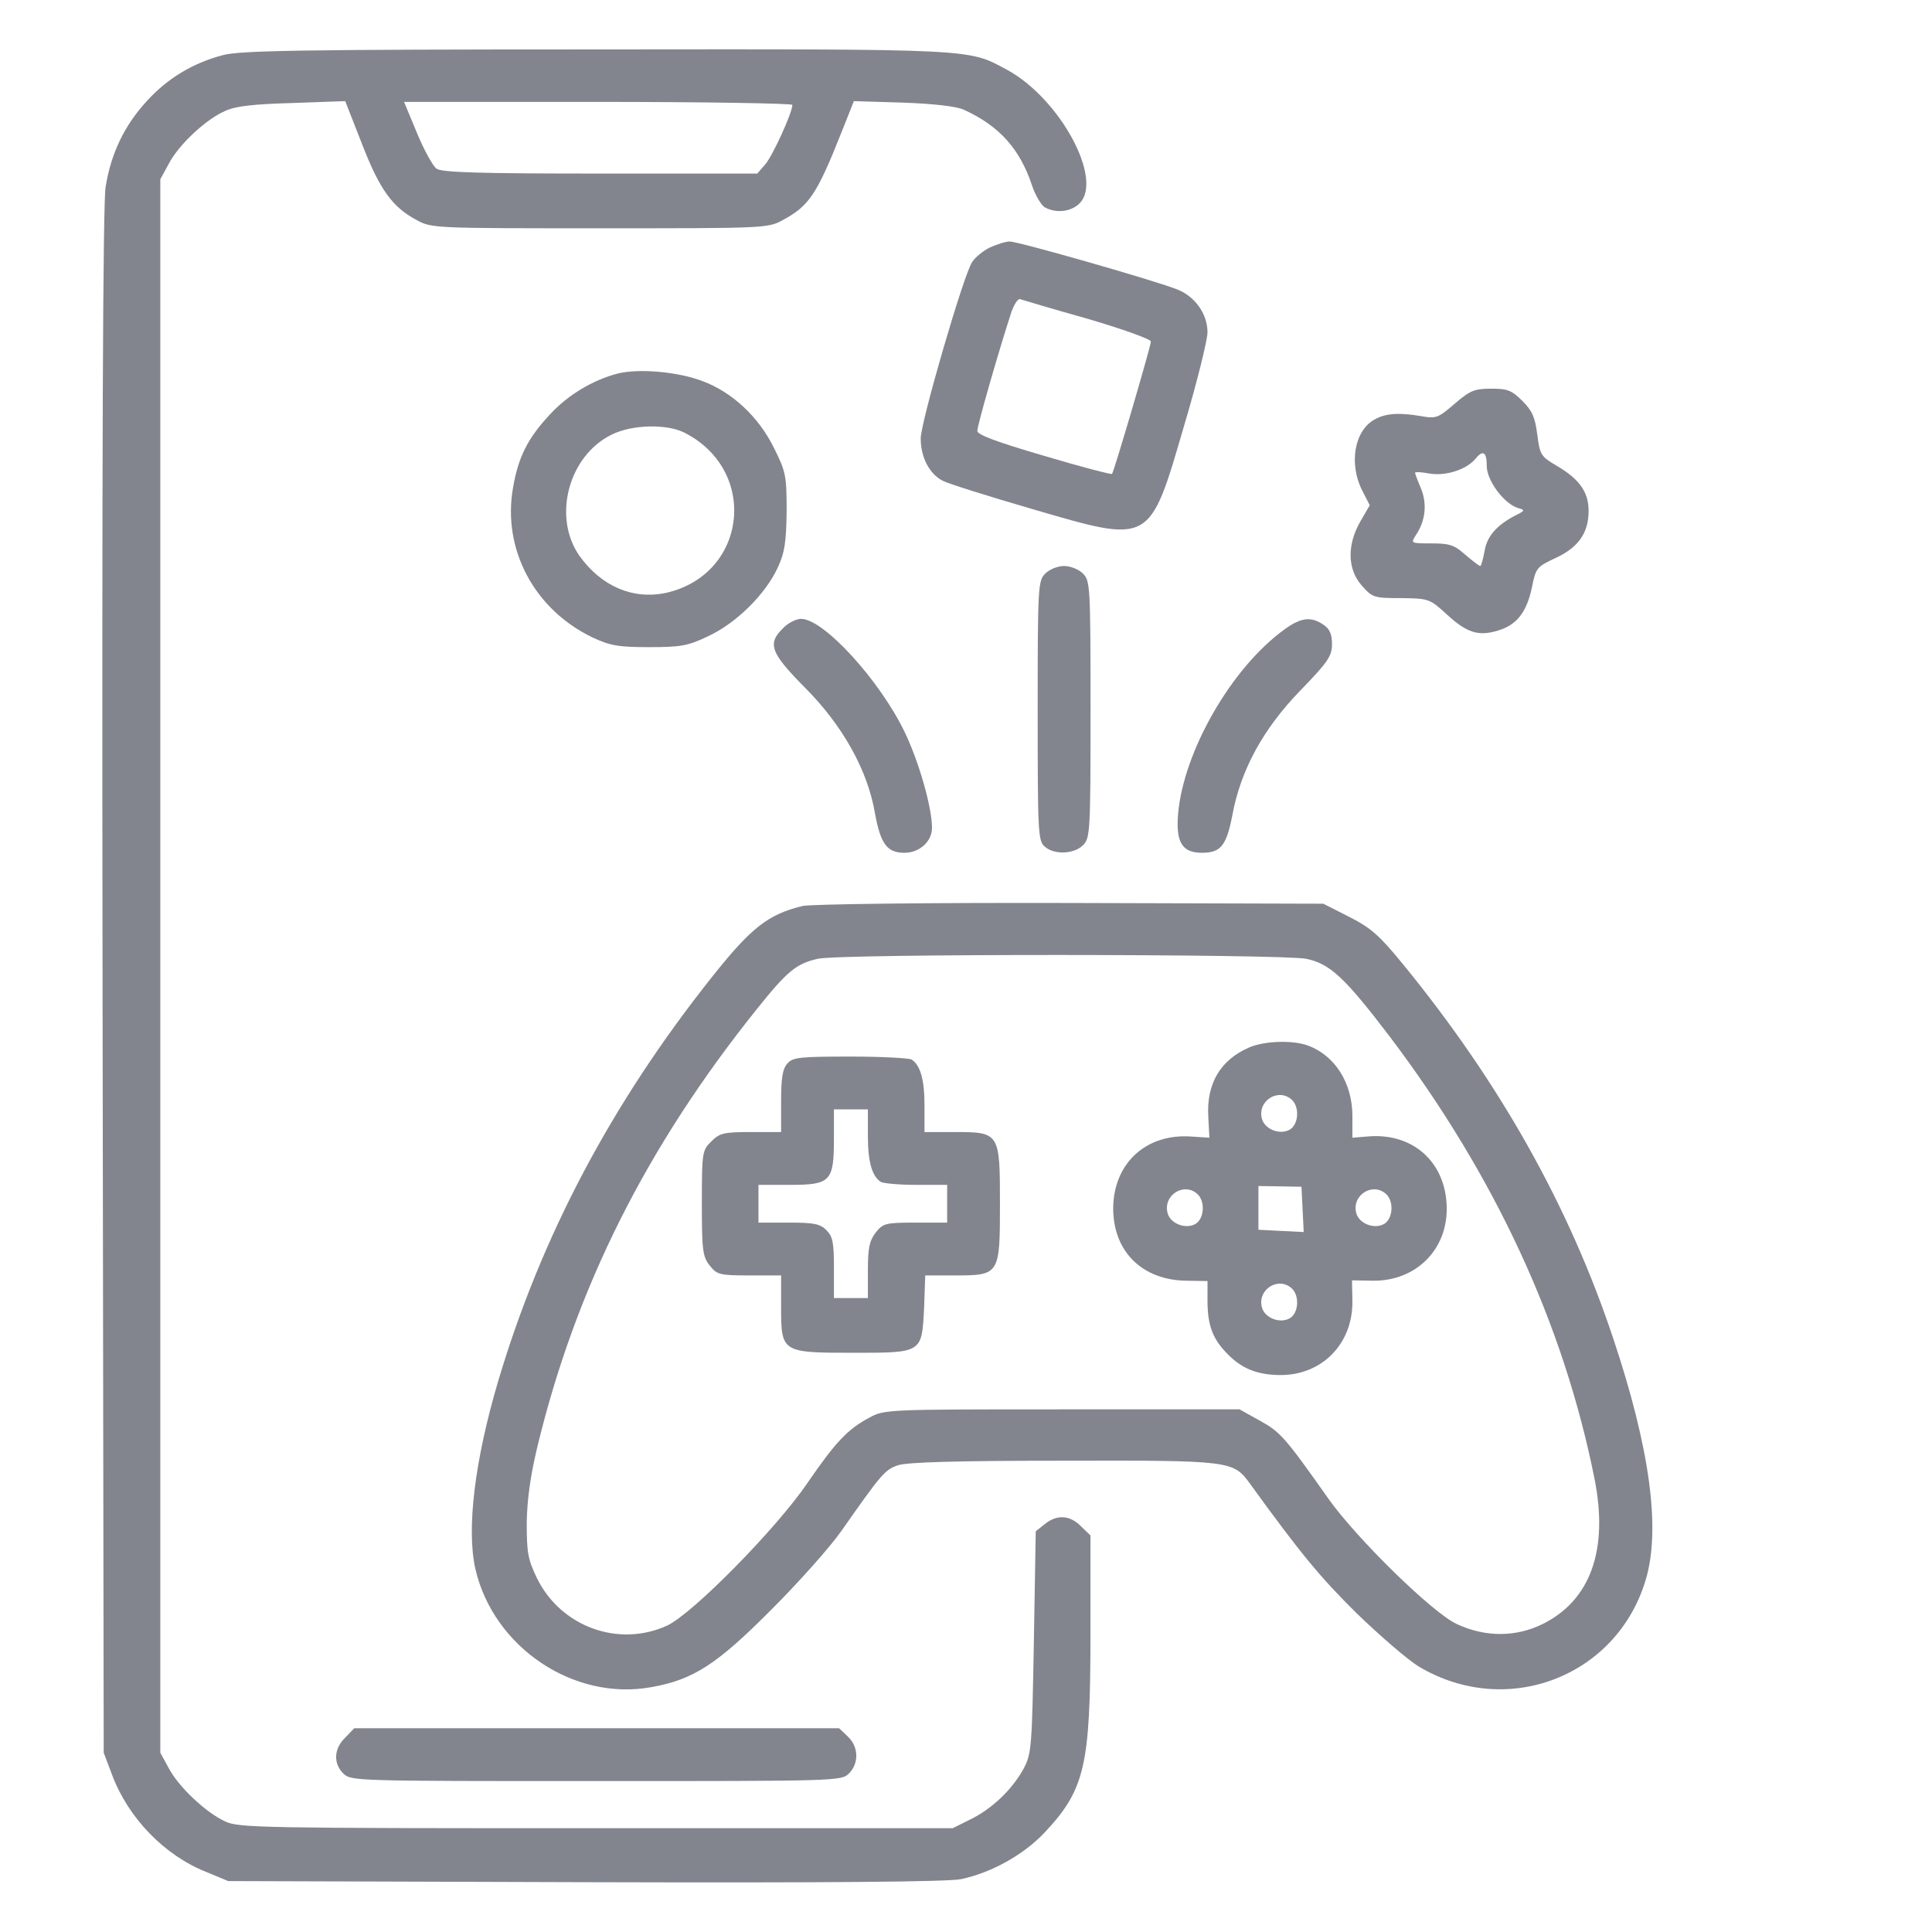 <svg width="50" height="50" viewBox="0 0 50 50" fill="none" xmlns="http://www.w3.org/2000/svg">
<path d="M5.77 1.426C4.988 1.631 4.334 2.031 3.807 2.607C3.211 3.252 2.869 3.984 2.732 4.844C2.664 5.303 2.635 11.826 2.654 25.439L2.684 45.361L2.899 45.928C3.318 47.051 4.256 48.017 5.34 48.447L5.906 48.682L15.135 48.711C21.512 48.73 24.52 48.701 24.871 48.633C25.652 48.467 26.483 48.008 27.029 47.432C28.074 46.318 28.221 45.713 28.221 42.305V39.736L27.977 39.502C27.693 39.209 27.352 39.189 27.039 39.443L26.805 39.629L26.756 42.5C26.707 45.224 26.697 45.381 26.492 45.771C26.199 46.309 25.672 46.816 25.105 47.09L24.656 47.314H15.428C6.766 47.314 6.18 47.305 5.828 47.139C5.32 46.904 4.617 46.24 4.363 45.752L4.149 45.361V25V4.639L4.363 4.248C4.617 3.75 5.33 3.086 5.828 2.871C6.102 2.744 6.561 2.695 7.566 2.666L8.934 2.617L9.363 3.711C9.822 4.902 10.154 5.361 10.779 5.693C11.17 5.908 11.238 5.908 15.525 5.908C19.783 5.908 19.881 5.908 20.262 5.693C20.936 5.332 21.141 5.029 21.776 3.428L22.098 2.617L23.377 2.656C24.178 2.685 24.764 2.754 24.949 2.842C25.867 3.262 26.395 3.857 26.707 4.795C26.795 5.059 26.951 5.322 27.049 5.371C27.342 5.527 27.723 5.478 27.938 5.264C28.563 4.639 27.43 2.549 26.063 1.807C25.047 1.26 25.33 1.269 15.428 1.279C7.772 1.279 6.209 1.309 5.77 1.426ZM20.506 2.715C20.506 2.92 19.979 4.072 19.793 4.267L19.598 4.492H15.525C12.43 4.492 11.424 4.463 11.297 4.365C11.209 4.307 10.975 3.887 10.789 3.437L10.457 2.637H15.477C18.24 2.637 20.506 2.676 20.506 2.715Z" fill="#82858D"/>
<path d="M25.615 6.406C25.439 6.494 25.234 6.66 25.156 6.787C24.932 7.129 23.828 10.928 23.828 11.348C23.828 11.836 24.053 12.265 24.395 12.441C24.541 12.519 25.605 12.851 26.748 13.184C29.795 14.072 29.746 14.101 30.645 11.015C30.986 9.873 31.25 8.789 31.25 8.603C31.25 8.115 30.918 7.656 30.439 7.48C29.746 7.217 26.348 6.25 26.133 6.25C26.016 6.25 25.791 6.328 25.615 6.406ZM28.154 8.252C29.053 8.516 29.785 8.779 29.785 8.838C29.785 8.955 28.828 12.217 28.779 12.265C28.76 12.285 27.969 12.08 27.021 11.797C25.781 11.435 25.293 11.25 25.293 11.152C25.293 11.015 25.801 9.238 26.143 8.174C26.221 7.91 26.338 7.715 26.406 7.744C26.465 7.764 27.246 7.998 28.154 8.252Z" fill="#82858D"/>
<path d="M15.983 9.668C15.348 9.834 14.703 10.215 14.235 10.723C13.659 11.338 13.414 11.826 13.278 12.617C12.994 14.209 13.825 15.771 15.328 16.494C15.787 16.709 15.992 16.748 16.793 16.748C17.614 16.748 17.799 16.719 18.326 16.465C19.049 16.133 19.821 15.371 20.133 14.678C20.309 14.297 20.348 14.023 20.358 13.232C20.358 12.315 20.338 12.207 20.035 11.602C19.645 10.801 18.951 10.146 18.18 9.863C17.545 9.619 16.53 9.531 15.983 9.668ZM17.701 11.191C19.645 12.168 19.342 14.863 17.242 15.342C16.383 15.527 15.563 15.176 14.996 14.385C14.293 13.379 14.713 11.797 15.826 11.25C16.354 10.986 17.242 10.967 17.701 11.191Z" fill="#82858D"/>
<path d="M37.646 10.449C37.227 10.811 37.168 10.84 36.787 10.771C36.221 10.674 35.869 10.693 35.586 10.85C35.049 11.133 34.902 12.002 35.254 12.695L35.449 13.076L35.205 13.496C34.853 14.111 34.873 14.736 35.244 15.156C35.517 15.469 35.566 15.479 36.26 15.479C36.982 15.488 37.002 15.498 37.441 15.899C37.959 16.377 38.262 16.475 38.77 16.318C39.258 16.172 39.512 15.84 39.648 15.195C39.746 14.697 39.775 14.668 40.254 14.443C40.85 14.17 41.113 13.789 41.113 13.223C41.113 12.734 40.879 12.402 40.283 12.051C39.883 11.816 39.853 11.777 39.785 11.25C39.727 10.801 39.658 10.635 39.404 10.381C39.121 10.098 39.014 10.059 38.594 10.059C38.154 10.059 38.047 10.107 37.646 10.449ZM38.477 12.061C38.477 12.432 38.916 13.027 39.277 13.145C39.482 13.203 39.473 13.213 39.199 13.35C38.721 13.604 38.477 13.887 38.418 14.277C38.379 14.482 38.33 14.649 38.31 14.649C38.281 14.649 38.105 14.512 37.92 14.355C37.637 14.102 37.51 14.063 37.051 14.063C36.504 14.063 36.504 14.063 36.65 13.838C36.895 13.467 36.934 13.037 36.777 12.646C36.689 12.441 36.621 12.256 36.621 12.236C36.621 12.207 36.787 12.217 37.002 12.256C37.412 12.324 37.939 12.158 38.174 11.885C38.379 11.631 38.477 11.69 38.477 12.061Z" fill="#82858D"/>
<path d="M27.051 14.844C26.865 15.029 26.855 15.166 26.855 18.388C26.855 21.513 26.865 21.758 27.031 21.904C27.275 22.129 27.793 22.109 28.027 21.875C28.213 21.689 28.223 21.552 28.223 18.359C28.223 15.166 28.213 15.029 28.027 14.844C27.92 14.736 27.705 14.648 27.539 14.648C27.373 14.648 27.158 14.736 27.051 14.844Z" fill="#82858D"/>
<path d="M20.263 16.26C19.853 16.66 19.941 16.895 20.829 17.793C21.806 18.77 22.46 19.941 22.645 21.055C22.792 21.846 22.958 22.07 23.407 22.07C23.798 22.07 24.12 21.777 24.12 21.426C24.12 20.898 23.788 19.736 23.427 18.975C22.782 17.617 21.317 16.016 20.732 16.016C20.605 16.016 20.39 16.123 20.263 16.26Z" fill="#82858D"/>
<path d="M33.242 16.289C31.865 17.285 30.625 19.453 30.488 21.074C30.429 21.797 30.595 22.07 31.103 22.07C31.591 22.07 31.738 21.895 31.894 21.094C32.109 19.932 32.685 18.867 33.652 17.871C34.374 17.129 34.472 16.973 34.472 16.67C34.472 16.416 34.414 16.279 34.257 16.172C33.935 15.947 33.671 15.977 33.242 16.289Z" fill="#82858D"/>
<path d="M20.77 23.447C19.882 23.662 19.442 24.004 18.427 25.283C15.819 28.564 14.012 31.992 12.899 35.722C12.284 37.793 12.069 39.57 12.303 40.605C12.772 42.636 14.852 44.033 16.864 43.662C17.948 43.467 18.553 43.076 19.97 41.65C20.673 40.947 21.483 40.039 21.776 39.619C22.811 38.144 22.899 38.037 23.241 37.92C23.485 37.842 24.735 37.803 27.518 37.803C31.854 37.793 31.913 37.803 32.343 38.388C33.671 40.224 34.169 40.82 35.106 41.748C35.712 42.334 36.434 42.959 36.727 43.135C38.993 44.482 41.835 43.398 42.587 40.898C42.987 39.59 42.704 37.49 41.747 34.629C40.604 31.201 38.807 28.008 36.307 24.951C35.702 24.209 35.477 24.013 34.921 23.73L34.247 23.388L27.694 23.369C24.042 23.359 20.975 23.398 20.77 23.447ZM33.807 24.814C34.423 24.941 34.813 25.312 35.966 26.826C38.69 30.429 40.468 34.267 41.268 38.281C41.63 40.117 41.161 41.416 39.921 42.031C39.227 42.373 38.436 42.373 37.704 42.031C37.079 41.748 35.096 39.804 34.374 38.779C33.251 37.187 33.134 37.06 32.606 36.767L32.079 36.474H27.489C22.958 36.474 22.89 36.474 22.499 36.689C21.942 36.982 21.62 37.324 20.897 38.379C20.096 39.56 17.919 41.767 17.265 42.07C16.005 42.646 14.511 42.099 13.895 40.84C13.661 40.351 13.632 40.185 13.632 39.404C13.641 38.808 13.729 38.183 13.905 37.451C14.901 33.32 16.737 29.668 19.589 26.113C20.37 25.137 20.604 24.941 21.161 24.814C21.727 24.677 33.182 24.687 33.807 24.814Z" fill="#82858D"/>
<path d="M32.324 27.11C31.582 27.432 31.221 28.047 31.27 28.897L31.299 29.444L30.84 29.414C29.668 29.326 28.818 30.098 28.809 31.27C28.809 32.383 29.551 33.125 30.693 33.145L31.25 33.154V33.662C31.25 34.278 31.377 34.629 31.719 34.99C32.109 35.41 32.51 35.576 33.105 35.586C34.199 35.606 35.01 34.785 35 33.682L34.99 33.135L35.537 33.145C36.641 33.154 37.461 32.344 37.441 31.25C37.422 30.069 36.553 29.297 35.371 29.414L35 29.444V28.858C34.99 28.018 34.551 27.324 33.857 27.061C33.467 26.914 32.725 26.934 32.324 27.11ZM33.447 28.477C33.633 28.672 33.603 29.092 33.389 29.229C33.135 29.385 32.725 29.229 32.656 28.945C32.539 28.477 33.105 28.135 33.447 28.477ZM33.711 31.299L33.74 31.885L33.154 31.856L32.568 31.826V31.26V30.694L33.125 30.703L33.682 30.713L33.711 31.299ZM31.006 30.918C31.191 31.113 31.162 31.533 30.947 31.67C30.693 31.826 30.283 31.67 30.215 31.387C30.098 30.918 30.664 30.576 31.006 30.918ZM35.889 30.918C36.074 31.113 36.045 31.533 35.83 31.67C35.576 31.826 35.166 31.67 35.098 31.387C34.98 30.918 35.547 30.576 35.889 30.918ZM33.447 33.359C33.633 33.555 33.603 33.975 33.389 34.111C33.135 34.268 32.725 34.111 32.656 33.828C32.539 33.359 33.105 33.018 33.447 33.359Z" fill="#82858D"/>
<path d="M20.381 27.52C20.254 27.656 20.215 27.891 20.215 28.496V29.297H19.434C18.721 29.297 18.623 29.326 18.408 29.541C18.174 29.766 18.164 29.824 18.164 31.133C18.164 32.363 18.184 32.52 18.369 32.754C18.555 32.988 18.623 33.008 19.395 33.008H20.215V33.818C20.215 35 20.225 35.01 22.08 35.01C23.877 35.01 23.857 35.02 23.916 33.838L23.945 33.008H24.717C25.869 33.008 25.879 32.988 25.879 31.152C25.879 29.316 25.869 29.297 24.707 29.297H23.926V28.604C23.926 27.939 23.818 27.568 23.594 27.422C23.535 27.383 22.822 27.344 22.012 27.344C20.703 27.344 20.518 27.363 20.381 27.52ZM22.461 29.404C22.461 30.068 22.568 30.439 22.793 30.586C22.852 30.625 23.262 30.664 23.711 30.664H24.512V31.152V31.641H23.691C22.92 31.641 22.852 31.66 22.666 31.895C22.5 32.109 22.461 32.295 22.461 32.871V33.594H22.021H21.582V32.812C21.582 32.158 21.553 32.002 21.387 31.836C21.221 31.67 21.064 31.641 20.41 31.641H19.629V31.152V30.664H20.449C21.494 30.664 21.582 30.576 21.582 29.473V28.711H22.021H22.461V29.404Z" fill="#82858D"/>
<path d="M8.933 44.971C8.64 45.254 8.621 45.635 8.884 45.898C9.08 46.094 9.207 46.094 15.427 46.094C21.648 46.094 21.775 46.094 21.97 45.898C22.234 45.635 22.224 45.205 21.941 44.941L21.716 44.727H15.437H9.168L8.933 44.971Z" fill="#82858D"/>
</svg>
